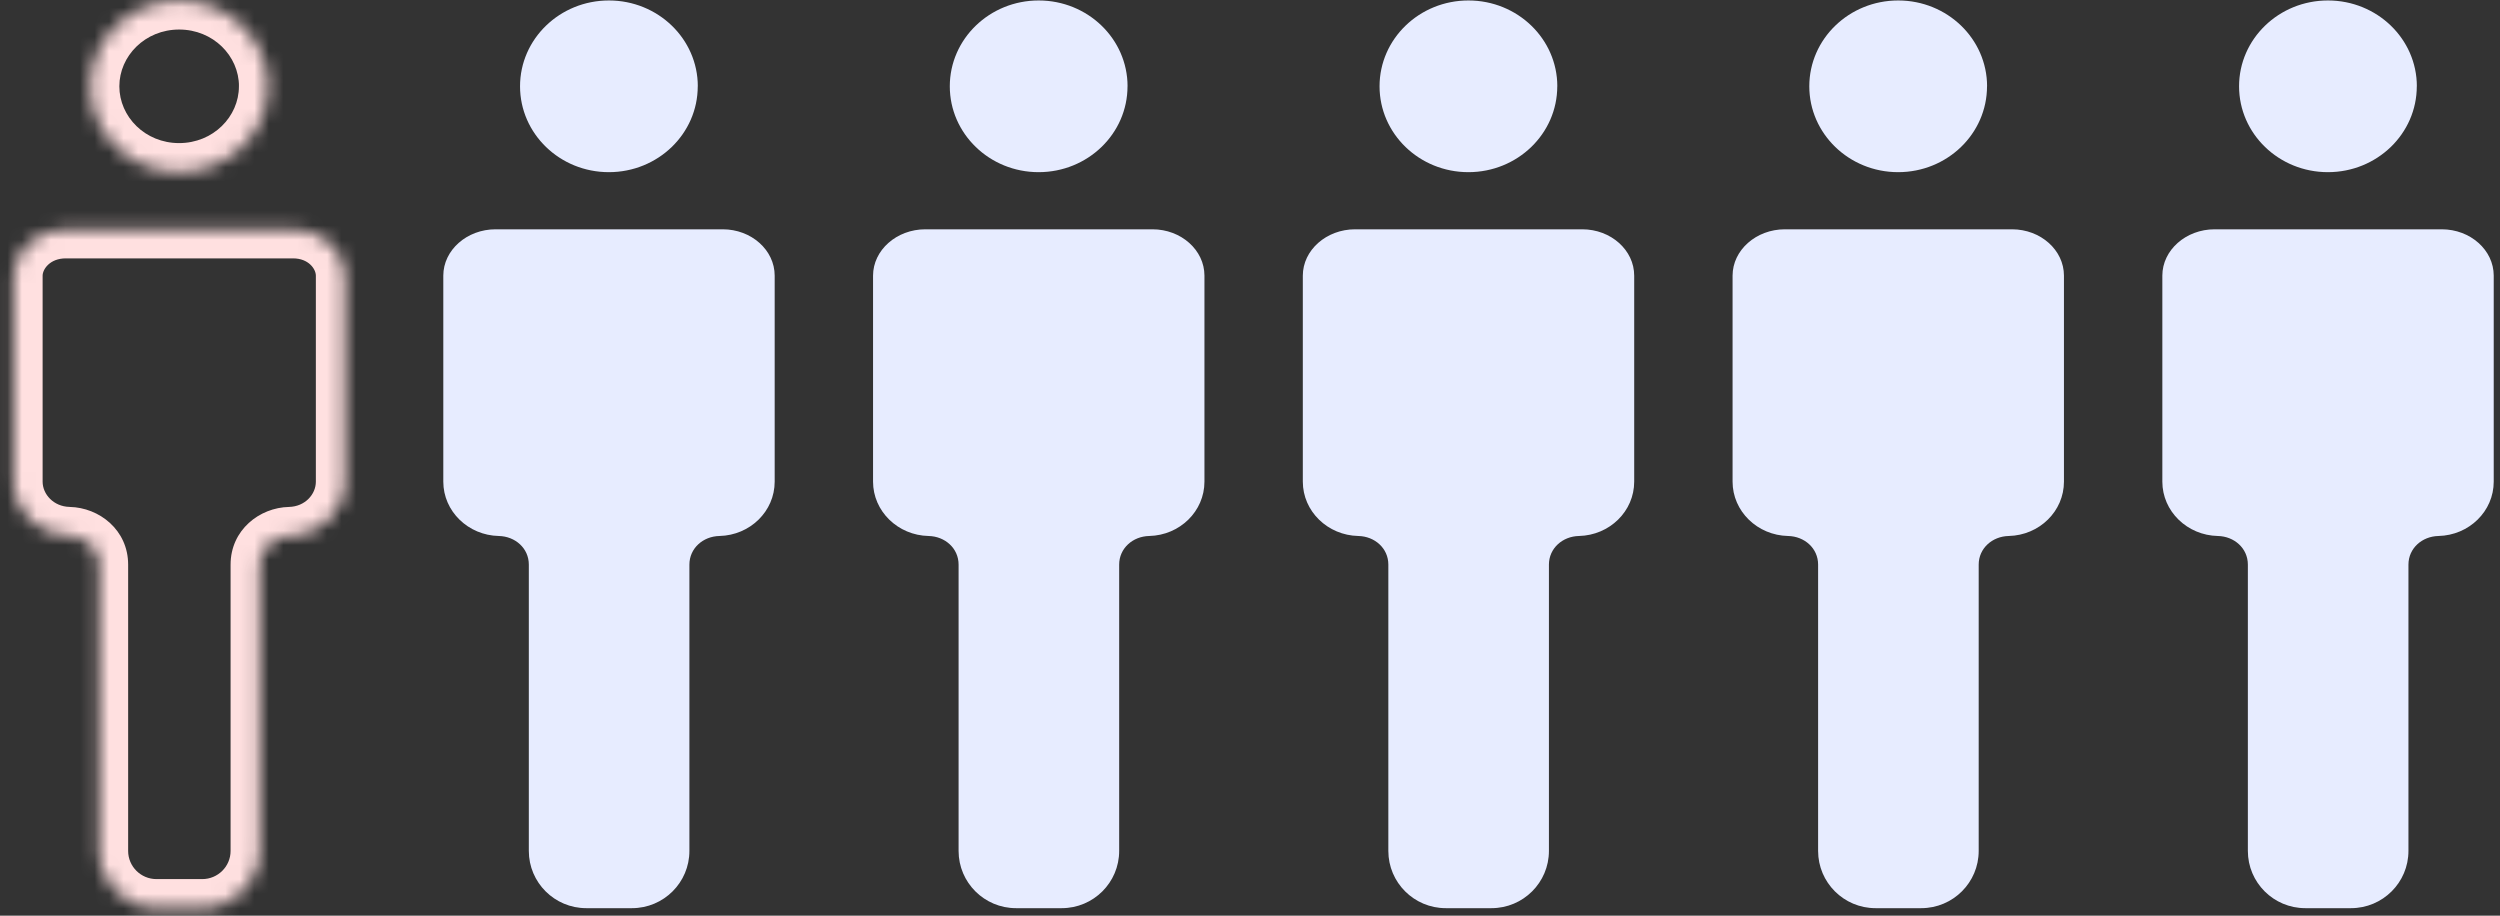 <?xml version="1.0" encoding="UTF-8"?> <svg xmlns="http://www.w3.org/2000/svg" width="172" height="63" viewBox="0 0 172 63" fill="none"><rect x="0" y="0" width="172" height="63" fill="#333333" stroke="none"/><path fill-rule="evenodd" clip-rule="evenodd" d="M41.89 11.845C45.27 11.845 48.005 9.2 48.005 5.938H48.009C48.009 2.677 45.273 0.032 41.894 0.032C38.514 0.032 35.779 2.68 35.779 5.938C35.779 9.197 38.511 11.845 41.89 11.845ZM53.298 33.137V18.968V18.964C53.298 17.212 51.7 15.776 49.723 15.776H34.095C32.119 15.776 30.499 17.212 30.499 18.964V33.137C30.499 35.175 32.206 36.831 34.319 36.876C35.446 36.9 36.383 37.719 36.383 38.845V58.544C36.383 60.719 38.154 62.482 40.337 62.482H43.478C45.661 62.482 47.431 60.719 47.431 58.544V38.845C47.431 37.723 48.369 36.9 49.495 36.876C51.609 36.827 53.298 35.175 53.298 33.137Z" fill="#E7ECFF"></path><path fill-rule="evenodd" clip-rule="evenodd" d="M71.457 11.845C74.837 11.845 77.573 9.2 77.573 5.938H77.576C77.576 2.677 74.84 0.032 71.461 0.032C68.081 0.032 65.346 2.68 65.346 5.938C65.346 9.197 68.078 11.845 71.457 11.845ZM82.866 33.137V18.968V18.964C82.866 17.212 81.267 15.776 79.29 15.776H63.663C61.686 15.776 60.066 17.212 60.066 18.964V33.137C60.066 35.175 61.774 36.831 63.887 36.876C65.013 36.9 65.951 37.719 65.951 38.845V58.544C65.951 60.719 67.721 62.482 69.904 62.482H73.046C75.229 62.482 76.999 60.719 76.999 58.544V38.845C76.999 37.723 77.936 36.9 79.063 36.876C81.176 36.827 82.866 35.175 82.866 33.137Z" fill="#E7ECFF"></path><path fill-rule="evenodd" clip-rule="evenodd" d="M101.025 11.845C104.404 11.845 107.14 9.2 107.14 5.938H107.143C107.143 2.677 104.408 0.032 101.028 0.032C97.649 0.032 94.913 2.68 94.913 5.938C94.913 9.197 97.645 11.845 101.025 11.845ZM112.433 33.137V18.968V18.964C112.433 17.212 110.834 15.776 108.858 15.776H93.23C91.254 15.776 89.634 17.212 89.634 18.964V33.137C89.634 35.175 91.341 36.831 93.454 36.876C94.581 36.9 95.518 37.719 95.518 38.845V58.544C95.518 60.719 97.288 62.482 99.471 62.482H102.613C104.796 62.482 106.566 60.719 106.566 58.544V38.845C106.566 37.723 107.504 36.9 108.63 36.876C110.743 36.827 112.433 35.175 112.433 33.137Z" fill="#E7ECFF"></path><path fill-rule="evenodd" clip-rule="evenodd" d="M130.592 11.845C133.972 11.845 136.707 9.2 136.707 5.938H136.711C136.711 2.677 133.975 0.032 130.596 0.032C127.216 0.032 124.48 2.68 124.48 5.938C124.48 9.197 127.213 11.845 130.592 11.845ZM142 33.137V18.968V18.964C142 17.212 140.402 15.776 138.425 15.776H122.798C120.821 15.776 119.201 17.212 119.201 18.964V33.137C119.201 35.175 120.908 36.831 123.021 36.876C124.148 36.9 125.086 37.719 125.086 38.845V58.544C125.086 60.719 126.856 62.482 129.039 62.482H132.18C134.363 62.482 136.134 60.719 136.134 58.544V38.845C136.134 37.723 137.071 36.9 138.198 36.876C140.311 36.827 142 35.175 142 33.137Z" fill="#E7ECFF"></path><path fill-rule="evenodd" clip-rule="evenodd" d="M160.16 11.845C163.539 11.845 166.275 9.2 166.275 5.938H166.279C166.279 2.677 163.543 0.032 160.163 0.032C156.784 0.032 154.048 2.68 154.048 5.938C154.048 9.197 156.78 11.845 160.16 11.845ZM171.568 33.137V18.968V18.964C171.568 17.212 169.969 15.776 167.992 15.776H152.365C150.388 15.776 148.769 17.212 148.769 18.964V33.137C148.769 35.175 150.476 36.831 152.589 36.876C153.715 36.9 154.653 37.719 154.653 38.845V58.544C154.653 60.719 156.423 62.482 158.606 62.482H161.748C163.931 62.482 165.701 60.719 165.701 58.544V38.845C165.701 37.723 166.639 36.9 167.765 36.876C169.878 36.827 171.568 35.175 171.568 33.137Z" fill="#E7ECFF"></path><mask id="path-6-inside-1_126_1737" fill="white"><path fill-rule="evenodd" clip-rule="evenodd" d="M12.322 11.845C15.702 11.845 18.438 9.2 18.438 5.938H18.441C18.441 2.677 15.706 0.032 12.326 0.032C8.947 0.032 6.211 2.68 6.211 5.938C6.211 9.197 8.943 11.845 12.322 11.845ZM23.731 33.137V18.968V18.964C23.731 17.212 22.132 15.776 20.155 15.776H4.528C2.551 15.776 0.932 17.212 0.932 18.964V33.137C0.932 35.175 2.639 36.831 4.752 36.876C5.878 36.9 6.816 37.719 6.816 38.845V58.544C6.816 60.719 8.586 62.482 10.769 62.482H13.911C16.094 62.482 17.864 60.719 17.864 58.544V38.845C17.864 37.723 18.802 36.9 19.928 36.876C22.041 36.827 23.731 35.175 23.731 33.137Z"></path></mask><path d="M18.438 5.938V3.938H16.438V5.938H18.438ZM18.441 5.938V7.938H20.441V5.938H18.441ZM4.752 36.876L4.795 34.877L4.795 34.876L4.752 36.876ZM19.928 36.876L19.971 38.876L19.974 38.875L19.928 36.876ZM16.438 5.938C16.438 8.031 14.663 9.845 12.322 9.845V13.845C16.741 13.845 20.438 10.369 20.438 5.938H16.438ZM18.441 3.938H18.438V7.938H18.441V3.938ZM12.326 2.032C14.666 2.032 16.441 3.846 16.441 5.938H20.441C20.441 1.508 16.745 -1.968 12.326 -1.968V2.032ZM8.211 5.938C8.211 3.848 9.986 2.032 12.326 2.032V-1.968C7.907 -1.968 4.211 1.512 4.211 5.938H8.211ZM12.322 9.845C9.984 9.845 8.211 8.03 8.211 5.938H4.211C4.211 10.363 7.902 13.845 12.322 13.845V9.845ZM21.731 18.968V33.137H25.731V18.968H21.731ZM21.731 18.964V18.968H25.731V18.964H21.731ZM20.155 17.776C21.245 17.776 21.731 18.521 21.731 18.964H25.731C25.731 15.902 23.02 13.776 20.155 13.776V17.776ZM4.528 17.776H20.155V13.776H4.528V17.776ZM2.932 18.964C2.932 18.536 3.423 17.776 4.528 17.776V13.776C1.68 13.776 -1.068 15.887 -1.068 18.964H2.932ZM2.932 33.137V18.964H-1.068V33.137H2.932ZM4.795 34.876C3.683 34.853 2.932 34.003 2.932 33.137H-1.068C-1.068 36.348 1.595 38.809 4.709 38.876L4.795 34.876ZM8.816 38.845C8.816 36.458 6.827 34.92 4.795 34.877L4.709 38.876C4.754 38.877 4.788 38.885 4.812 38.895C4.823 38.899 4.832 38.904 4.837 38.907C4.84 38.909 4.842 38.91 4.843 38.911C4.845 38.912 4.845 38.913 4.845 38.913C4.845 38.913 4.836 38.903 4.827 38.884C4.823 38.874 4.82 38.865 4.818 38.856C4.816 38.848 4.816 38.844 4.816 38.845H8.816ZM8.816 58.544V38.845H4.816V58.544H8.816ZM10.769 60.482C9.683 60.482 8.816 59.607 8.816 58.544H4.816C4.816 61.831 7.489 64.482 10.769 64.482V60.482ZM13.911 60.482H10.769V64.482H13.911V60.482ZM15.864 58.544C15.864 59.607 14.997 60.482 13.911 60.482V64.482C17.191 64.482 19.864 61.831 19.864 58.544H15.864ZM15.864 38.845V58.544H19.864V38.845H15.864ZM19.885 34.877C17.851 34.92 15.864 36.464 15.864 38.845H19.864C19.864 38.844 19.864 38.849 19.862 38.858C19.86 38.867 19.857 38.876 19.853 38.886C19.844 38.905 19.835 38.913 19.836 38.913C19.838 38.911 19.88 38.877 19.971 38.876L19.885 34.877ZM21.731 33.137C21.731 34.012 20.987 34.851 19.882 34.877L19.974 38.875C23.095 38.803 25.731 36.339 25.731 33.137H21.731Z" fill="#FFE0E0" mask="url(#path-6-inside-1_126_1737)"></path></svg> 